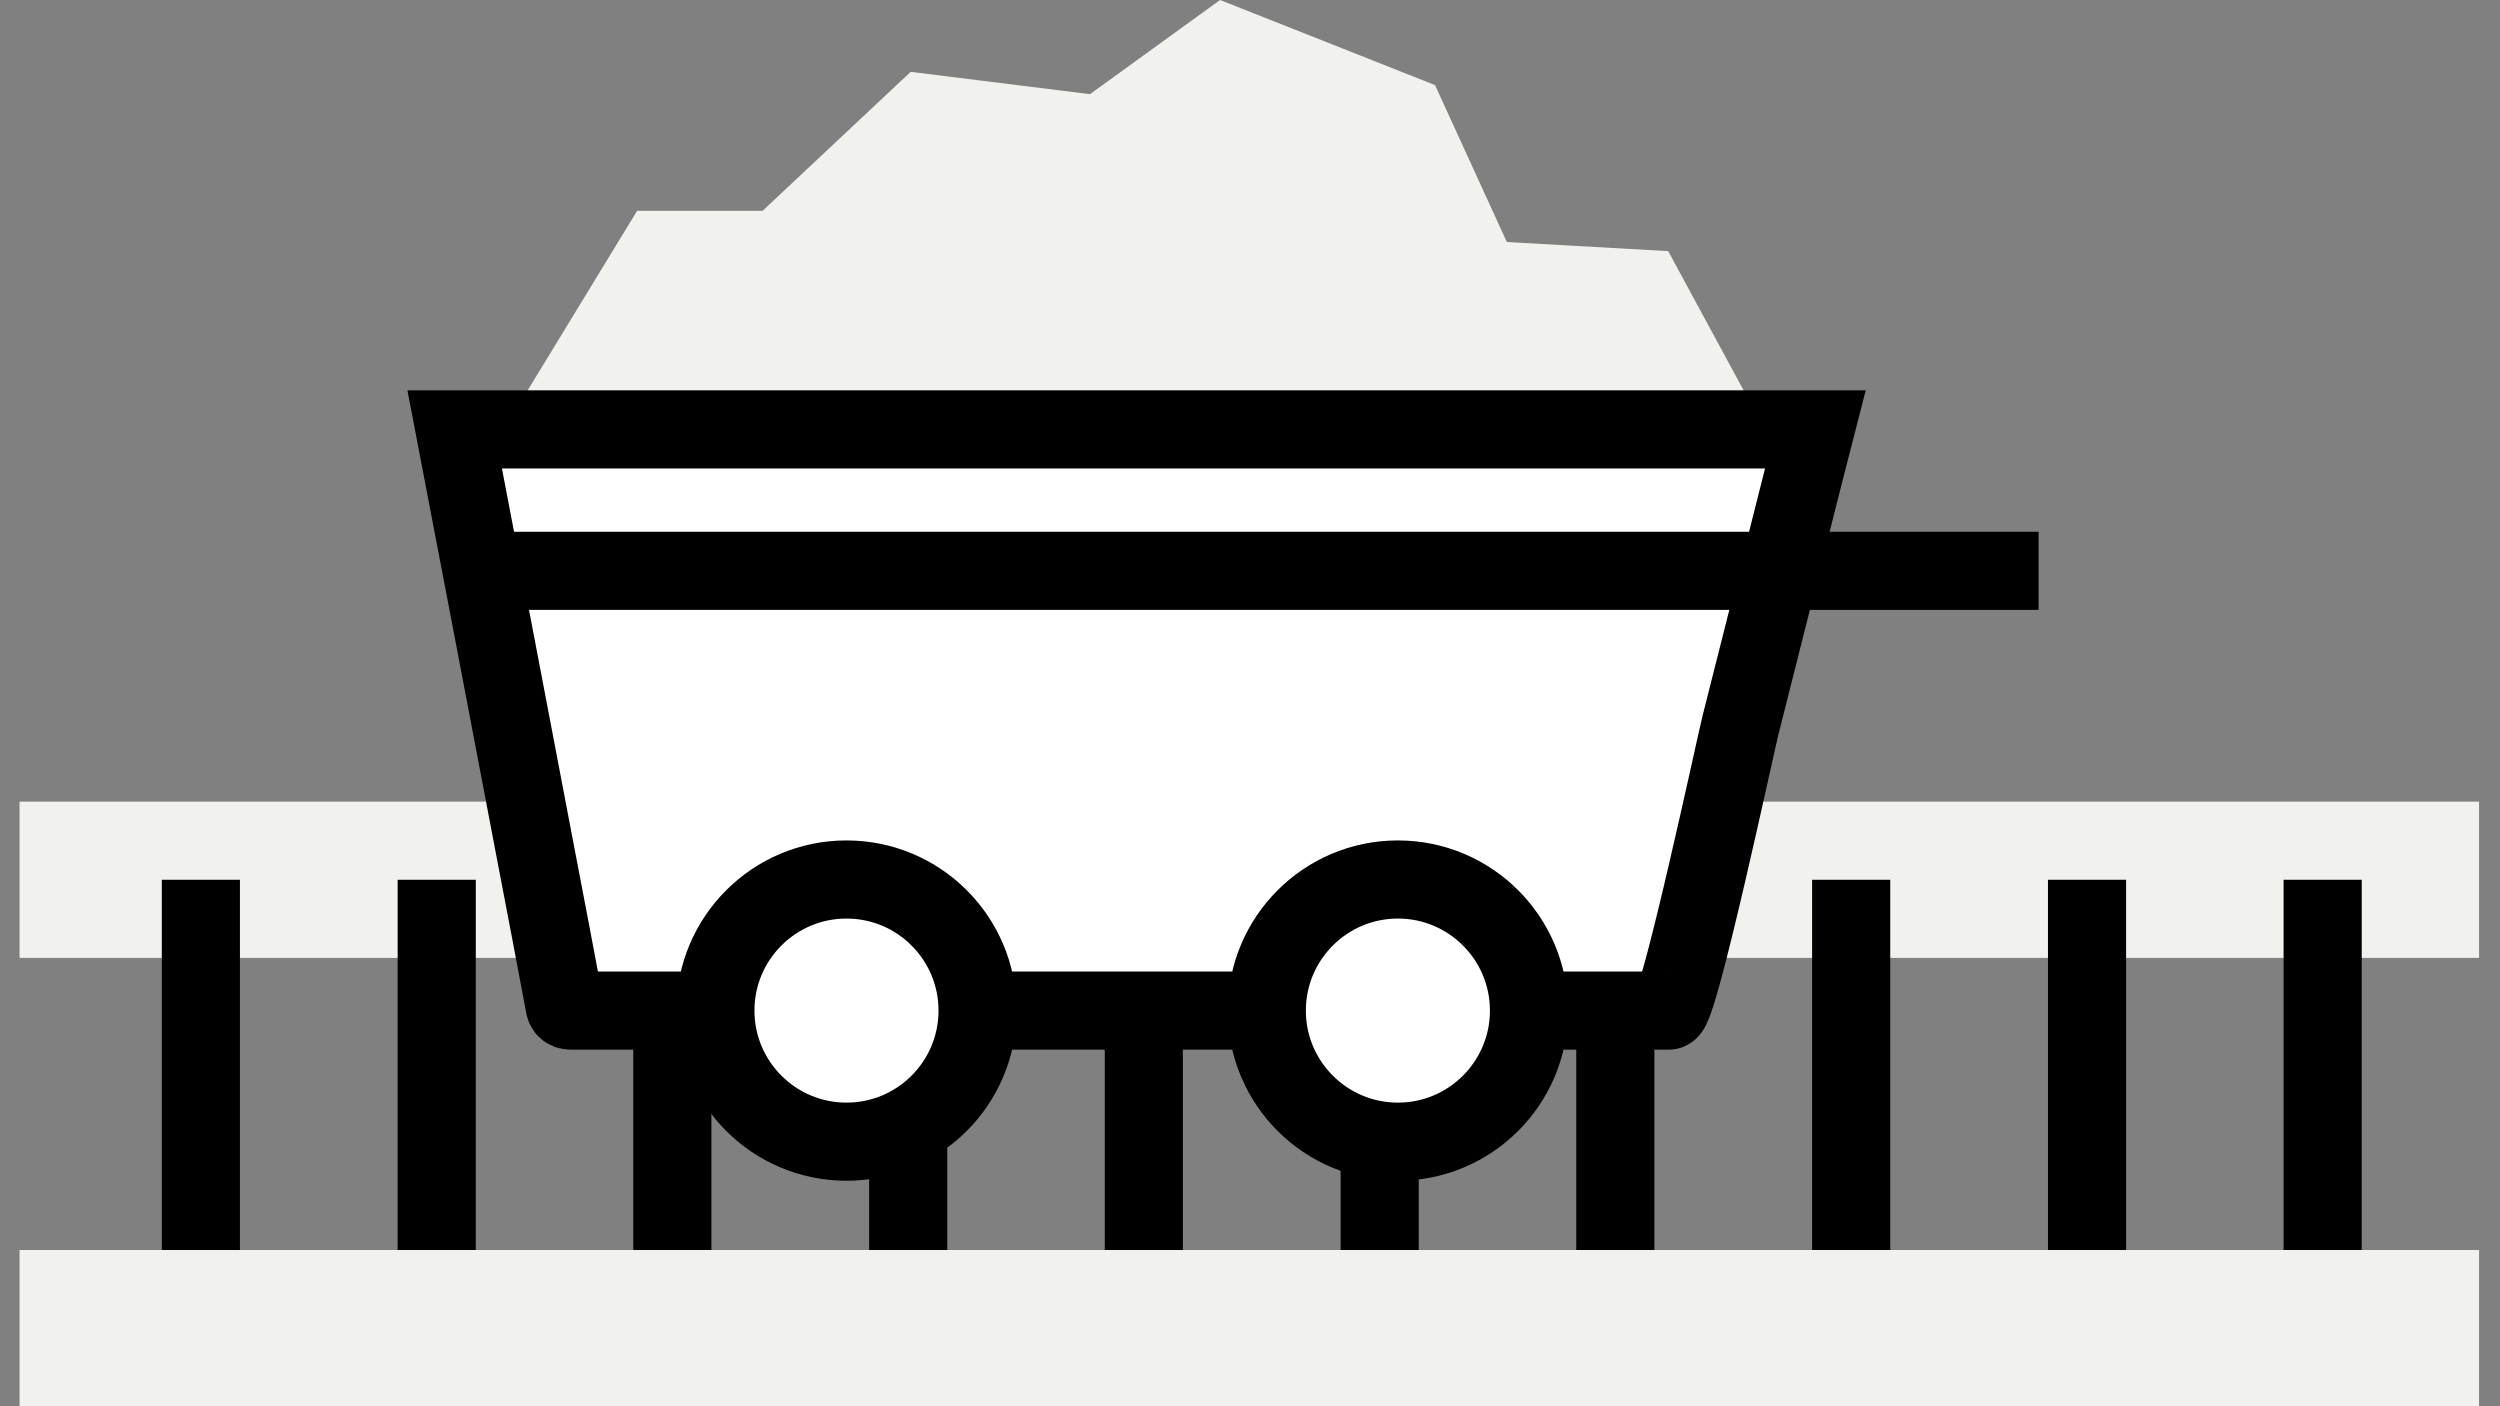 <?xml version="1.0" encoding="UTF-8"?> <svg xmlns="http://www.w3.org/2000/svg" width="64" height="36" viewBox="0 0 64 36" fill="none"><rect x="0" y="0" width="64" height="36" fill="#808080" stroke="none"/><path d="M0.501 22.522H63.464" stroke="#F1F1EE" stroke-width="4" stroke-miterlimit="10"></path><path d="M5.142 22.522V33.603" stroke="black" stroke-width="2" stroke-miterlimit="10"></path><path d="M11.18 22.522V33.603" stroke="black" stroke-width="2" stroke-miterlimit="10"></path><path d="M17.212 22.522V33.603" stroke="black" stroke-width="2" stroke-miterlimit="10"></path><path d="M23.25 22.522V33.603" stroke="black" stroke-width="2" stroke-miterlimit="10"></path><path d="M29.282 22.522V33.603" stroke="black" stroke-width="2" stroke-miterlimit="10"></path><path d="M35.32 22.522V33.603" stroke="black" stroke-width="2" stroke-miterlimit="10"></path><path d="M41.352 22.522V33.603" stroke="black" stroke-width="2" stroke-miterlimit="10"></path><path d="M47.39 22.522V33.603" stroke="black" stroke-width="2" stroke-miterlimit="10"></path><path d="M53.428 22.522V33.603" stroke="black" stroke-width="2" stroke-miterlimit="10"></path><path d="M59.46 22.522V33.603" stroke="black" stroke-width="2" stroke-miterlimit="10"></path><path d="M0.501 34H63.464" stroke="#F1F1EE" stroke-width="4" stroke-miterlimit="10"></path><path d="M13.094 10.672L16.311 5.396H19.523L23.313 1.839L27.903 2.411L31.234 0L36.737 2.179L38.575 6.196L42.706 6.429L45.004 10.672V10.993H13.094V10.672Z" fill="#F1F1EE"></path><path d="M39.142 25.871H40.666C41.352 25.871 42.038 25.871 42.718 25.871C42.976 25.871 44.418 19.122 44.557 18.561C45.111 16.377 45.659 14.192 46.213 12.007C46.301 11.667 46.383 11.333 46.471 10.993H11.64C12.339 14.639 13.037 18.291 13.73 21.936C13.969 23.195 14.215 24.455 14.448 25.714C14.454 25.758 14.467 25.815 14.505 25.84C14.542 25.871 14.593 25.871 14.643 25.871C15.864 25.871 17.092 25.871 18.314 25.871" fill="white"></path><path d="M39.142 25.871H40.666C41.352 25.871 42.038 25.871 42.718 25.871C42.976 25.871 44.418 19.122 44.557 18.561C45.111 16.377 45.659 14.192 46.213 12.007C46.301 11.667 46.383 11.333 46.471 10.993H11.64C12.339 14.639 13.037 18.291 13.73 21.936C13.969 23.195 14.215 24.455 14.448 25.714C14.454 25.758 14.467 25.815 14.505 25.84C14.542 25.871 14.593 25.871 14.643 25.871C15.864 25.871 17.092 25.871 18.314 25.871" stroke="black" stroke-width="2" stroke-miterlimit="10"></path><path d="M21.67 29.227C23.523 29.227 25.026 27.724 25.026 25.871C25.026 24.018 23.523 22.515 21.67 22.515C19.816 22.515 18.314 24.018 18.314 25.871C18.314 27.724 19.816 29.227 21.67 29.227Z" fill="white" stroke="black" stroke-width="2" stroke-miterlimit="10"></path><path d="M35.786 29.227C37.639 29.227 39.142 27.724 39.142 25.871C39.142 24.018 37.639 22.515 35.786 22.515C33.933 22.515 32.43 24.018 32.43 25.871C32.43 27.724 33.933 29.227 35.786 29.227Z" fill="white" stroke="black" stroke-width="2" stroke-miterlimit="10"></path><path d="M52.188 14.613H12.326" stroke="black" stroke-width="2" stroke-miterlimit="10"></path><path d="M25.026 25.871H32.43" stroke="black" stroke-width="2" stroke-miterlimit="10"></path></svg> 